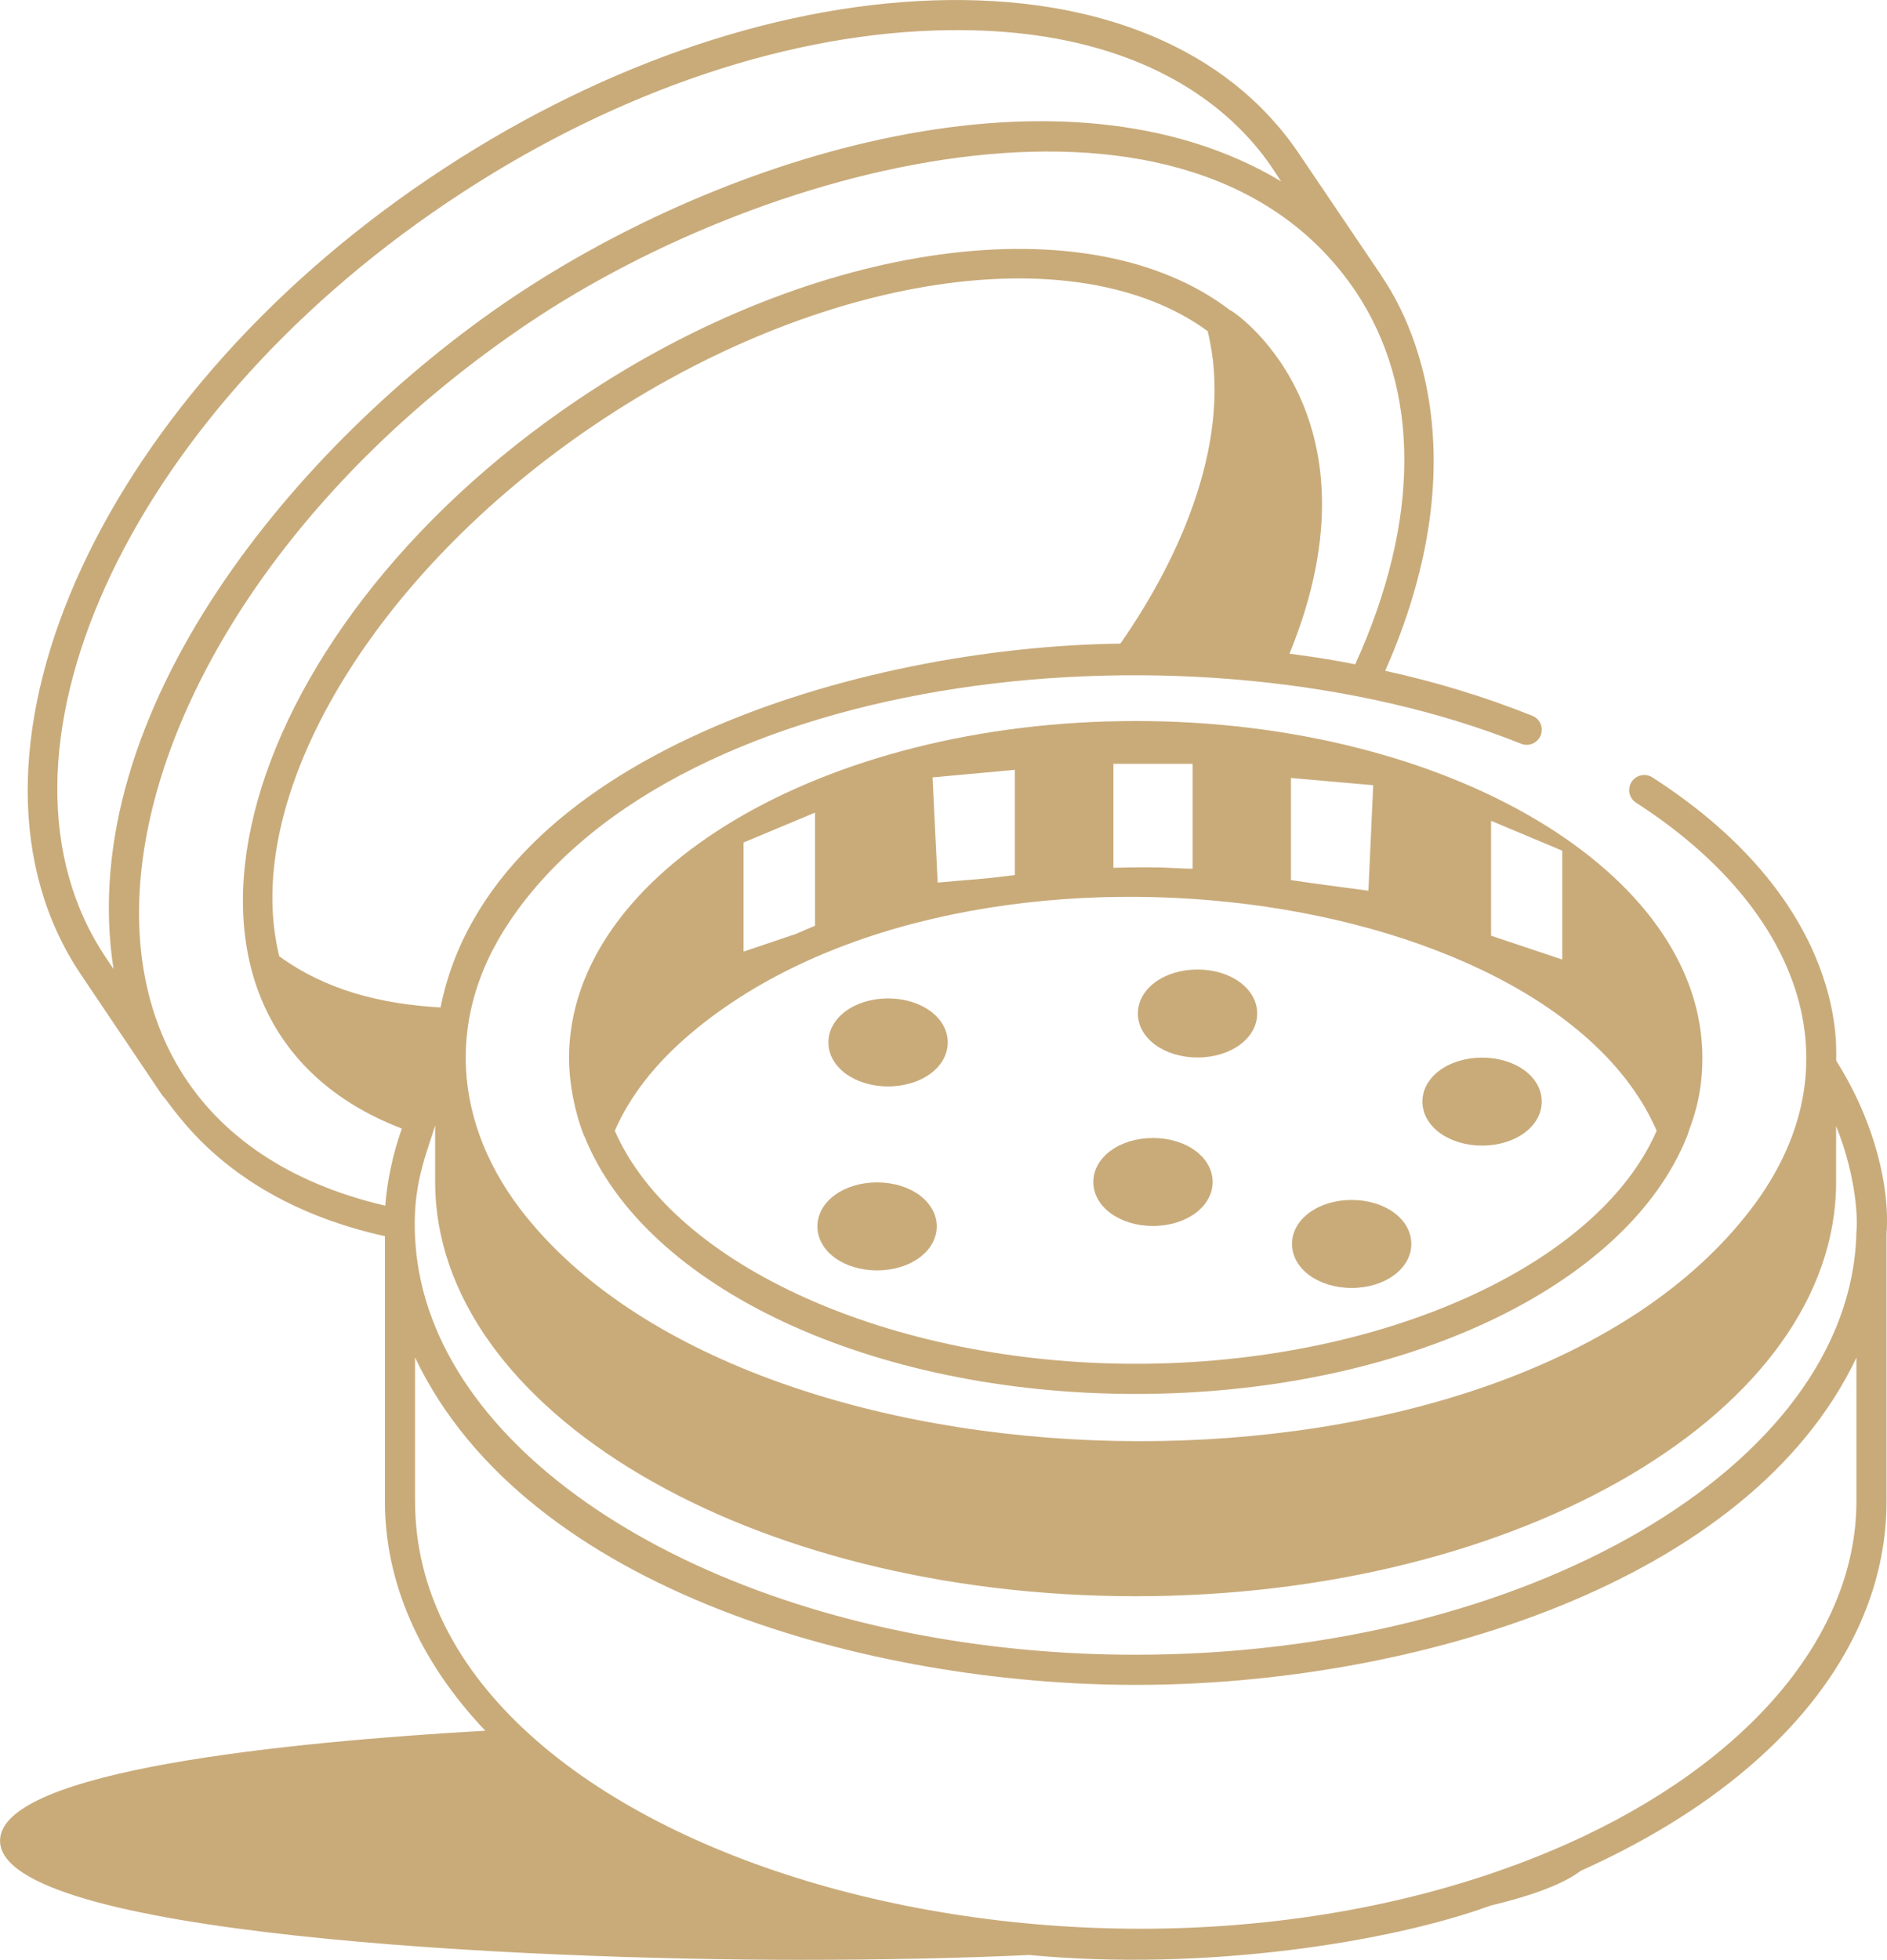 <?xml version="1.0" encoding="UTF-8"?>
<svg id="Layer_2" data-name="Layer 2" xmlns="http://www.w3.org/2000/svg" viewBox="0 0 442.39 459.34">
  <defs>
    <style>
      .cls-1 {
        fill: #c9ab7a;
      }
    </style>
  </defs>
  <g id="Layer_12" data-name="Layer 12">
    <g id="Cannabis_Grinder" data-name="Cannabis Grinder">
      <path class="cls-1" d="M187.54,459.34c19.31,0,37.41-.38,53.81-1.13,41.3,3.91,84.89-3.1,107.99-11.55,10.46-2.52,17.36-5.22,21.27-8.2,45.55-20.43,71.67-51.99,71.67-86.6,0-.74,0-63.43,0-62.71.83-10.45-2.58-25.95-11.79-40.53-.27-.87,4.05-36.07-43.1-66.42-1.64-1.05-3.83-.58-4.88,1.06-1.06,1.64-.59,3.83,1.06,4.88,38.96,25.08,53.17,62.91,25.51,97.06-57.03,71.04-227.58,68.62-284.29,1.67l-.02-.02c-17.63-20.58-21.58-46.75-5.22-71,40.02-59.33,160.56-72.15,237.06-41.53,1.8.73,3.86-.16,4.59-1.97.72-1.81-.15-3.87-1.97-4.59-11.22-4.49-22.82-7.99-34.48-10.54,26.05-58.97-.81-91.92-1.09-92.91-4.12-6.1-20.16-29.82-19.13-28.3C288.05,11.54,257.6-1.18,218.79.09c-38.22,1.28-80.13,16.05-118.02,41.6C22.05,94.69-14.65,178.46,18.97,228.41c.82,1.22,20.33,30.19,19.09,28.34,2.55,2.43,14.59,24.71,52.18,32.98v62.13c0,19.1,8.14,37.54,23.53,53.78-45.85,2.61-113.76,9.26-113.76,25.79,0,22.08,122.67,27.91,187.54,27.91ZM435.21,289.09c-1.43,54.45-77.22,98.74-168.96,98.74-9.15,0-17.52-.42-25.75-1.18-76.98-7.1-137.56-45.51-142.88-92.74-1.56-14.49,1.83-21.82,4.4-30.14v13.26c0,53.54,73.67,97.09,164.22,97.09s164.22-43.55,164.22-97.09v-13.08c3.95,9.67,5.27,19.79,4.73,25.14ZM283.12,77.6c6.11,24.55-5.93,52.48-20.47,73.25-61.18.76-147.62,26.37-159.37,85.28-13.92-.82-26.7-3.96-37.81-12-9.19-37.25,21.73-89.43,74.15-124.71,52.49-35.34,112.51-44.4,143.5-21.82ZM26.61,227.1l-1.77-2.64c-31.45-46.72,4.39-126.08,79.88-176.91C141.53,22.73,182.12,8.38,219.03,7.15c63.62-2.17,79.95,34.36,81.38,35.39-51.35-30.79-130.14-6.54-180.56,27.41C69.67,103.79,17.25,166.82,26.61,227.1ZM123.79,75.81c57.27-38.55,156.14-63.69,194.01-7.53,15.28,22.77,15.24,53.73-.08,87.42-7.55-1.52-14.71-2.39-15.41-2.48,23.33-57.06-14.36-81.19-13.88-80.48-.02-.02-.02-.01-.02-.01-33.03-25.3-97.24-16.55-152.75,20.82-82.56,55.56-106.39,146.11-41.45,170.96-2.19,6.12-3.5,12.72-3.89,18.08C-1.77,261.03,21.42,144.85,123.79,75.81ZM97.3,351.86v-33.7c26.19,55.04,107.39,76.74,168.96,76.74,64.93,0,143.72-23.62,168.96-76.69v33.65c0,31.28-25.29,61.27-67.65,80.23-108.97,48.51-270.26,3.53-270.26-80.23Z"/>
      <path class="cls-1" d="M133.41,247.92c0,10.31,3.79,19.06,3.58,18.35,14.25,35.59,67.41,60.44,129.27,60.44s115.1-24.86,129.28-60.45c.8-2.7,3.57-8.32,3.57-18.34,0-43.53-59.57-78.93-132.85-78.93s-132.85,35.4-132.85,78.93ZM237.92,180.43v24.67c-8.73,1.11-9.25.93-18.09,1.76l-1.2-24.66,19.29-1.77ZM174.32,197.46l16.75-7v26.52c-1.51.61-2.97,1.26-4.44,1.9l-12.31,4.15v-25.58ZM266.26,319.64c-57.28,0-108.24-22.89-122.13-54.62,3.64-8.34,9.55-15.55,16.41-21.59,62.78-55.15,202.29-37.32,227.85,21.59-13.81,31.74-64.78,54.62-122.13,54.62ZM349.57,192.38l16.68,7v25.51l-16.68-5.58v-26.92ZM321.94,184.04l-1.13,24.73c-4.54-.6-15.1-2-18.16-2.51v-23.92l19.29,1.7ZM279.61,203.61c-5.78-.09-5.52-.52-18.58-.22v-24.37h18.58v24.59Z"/>
      <path class="cls-1" d="M208.2,234.01c-7.85,0-13.99,4.53-13.99,10.31s6.14,10.31,13.99,10.31,13.99-4.53,13.99-10.31-6.14-10.31-13.99-10.31Z"/>
      <path class="cls-1" d="M347.46,247.88c-7.85,0-13.99,4.53-13.99,10.31s6.14,10.31,13.99,10.31,13.99-4.53,13.99-10.31-6.14-10.31-13.99-10.31Z"/>
      <path class="cls-1" d="M280.75,227.23c-7.85,0-13.99,4.53-13.99,10.31s6.14,10.31,13.99,10.31,13.99-4.53,13.99-10.31-6.14-10.31-13.99-10.31Z"/>
      <path class="cls-1" d="M270.3,266.72c-7.84,0-13.98,4.53-13.98,10.31s6.14,10.31,13.98,10.31,13.99-4.53,13.99-10.31-6.14-10.31-13.99-10.31Z"/>
      <path class="cls-1" d="M205.62,277.13c-7.85,0-13.99,4.53-13.99,10.31s6.14,10.31,13.99,10.31,13.99-4.53,13.99-10.31-6.14-10.31-13.99-10.31Z"/>
      <path class="cls-1" d="M316.88,281.24c-7.84,0-13.98,4.53-13.98,10.31s6.14,10.32,13.98,10.32,13.99-4.53,13.99-10.32-6.14-10.31-13.99-10.31Z"/>
    </g>
  </g>
</svg>
